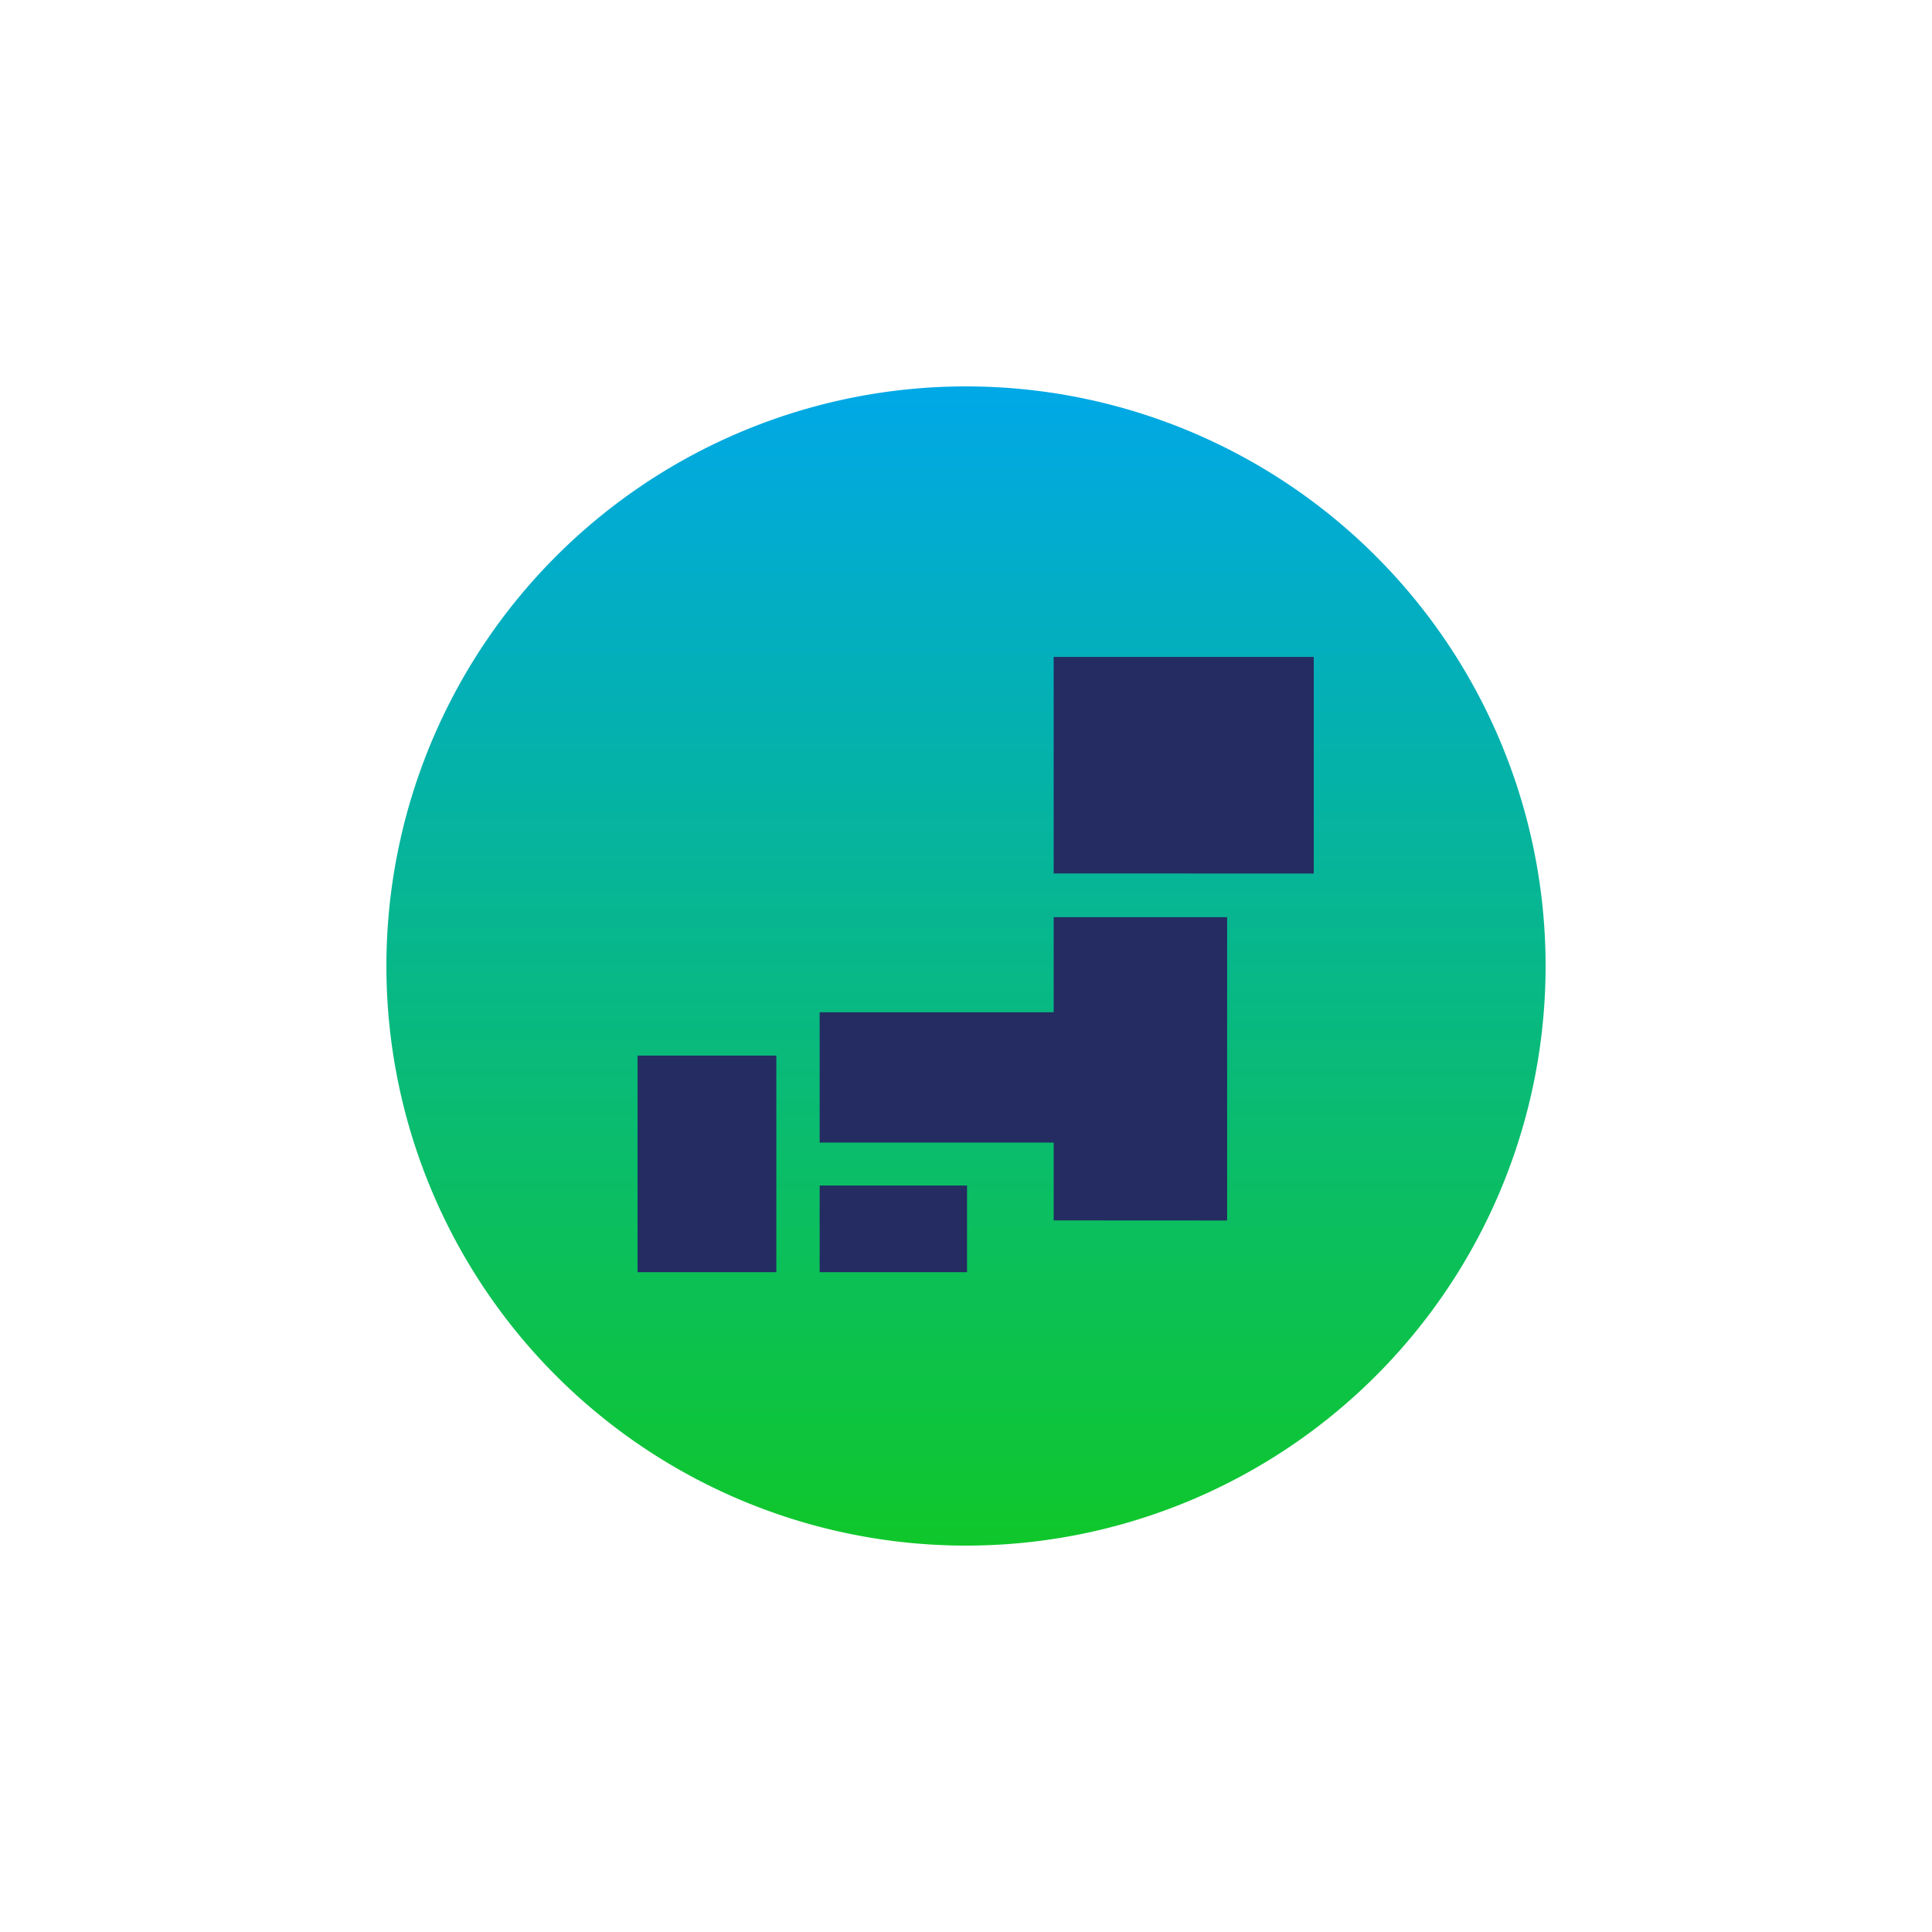 <svg xmlns="http://www.w3.org/2000/svg" xmlns:xlink="http://www.w3.org/1999/xlink" width="100" height="100" viewBox="0 0 100 100"><defs><linearGradient id="a" x1="0.5" x2="0.5" y2="1" gradientUnits="objectBoundingBox"><stop offset="0" stop-color="#00a8e6"/><stop offset="1" stop-color="#0fc72b"/></linearGradient></defs><g transform="translate(-1340 -4876)"><rect width="100" height="100" transform="translate(1340 4876)" fill="none"/><g transform="translate(-3807 16608)"><path d="M30,0A30,30,0,1,1,0,30,30,30,0,0,1,30,0Z" transform="translate(5167 -11712)" fill="url(#a)"/><path d="M-7595,17742.846v-11.211h7.183v11.211Zm9.425,0v-4.484h7.629v4.484Zm12.113-2.68v-4.029h-12.113v-6.744h12.113v-4.922h8.978v15.7Zm0-17.957V17711H-7560v11.211Z" transform="translate(12775 -29408.998)" fill="#242c62"/></g></g></svg>
